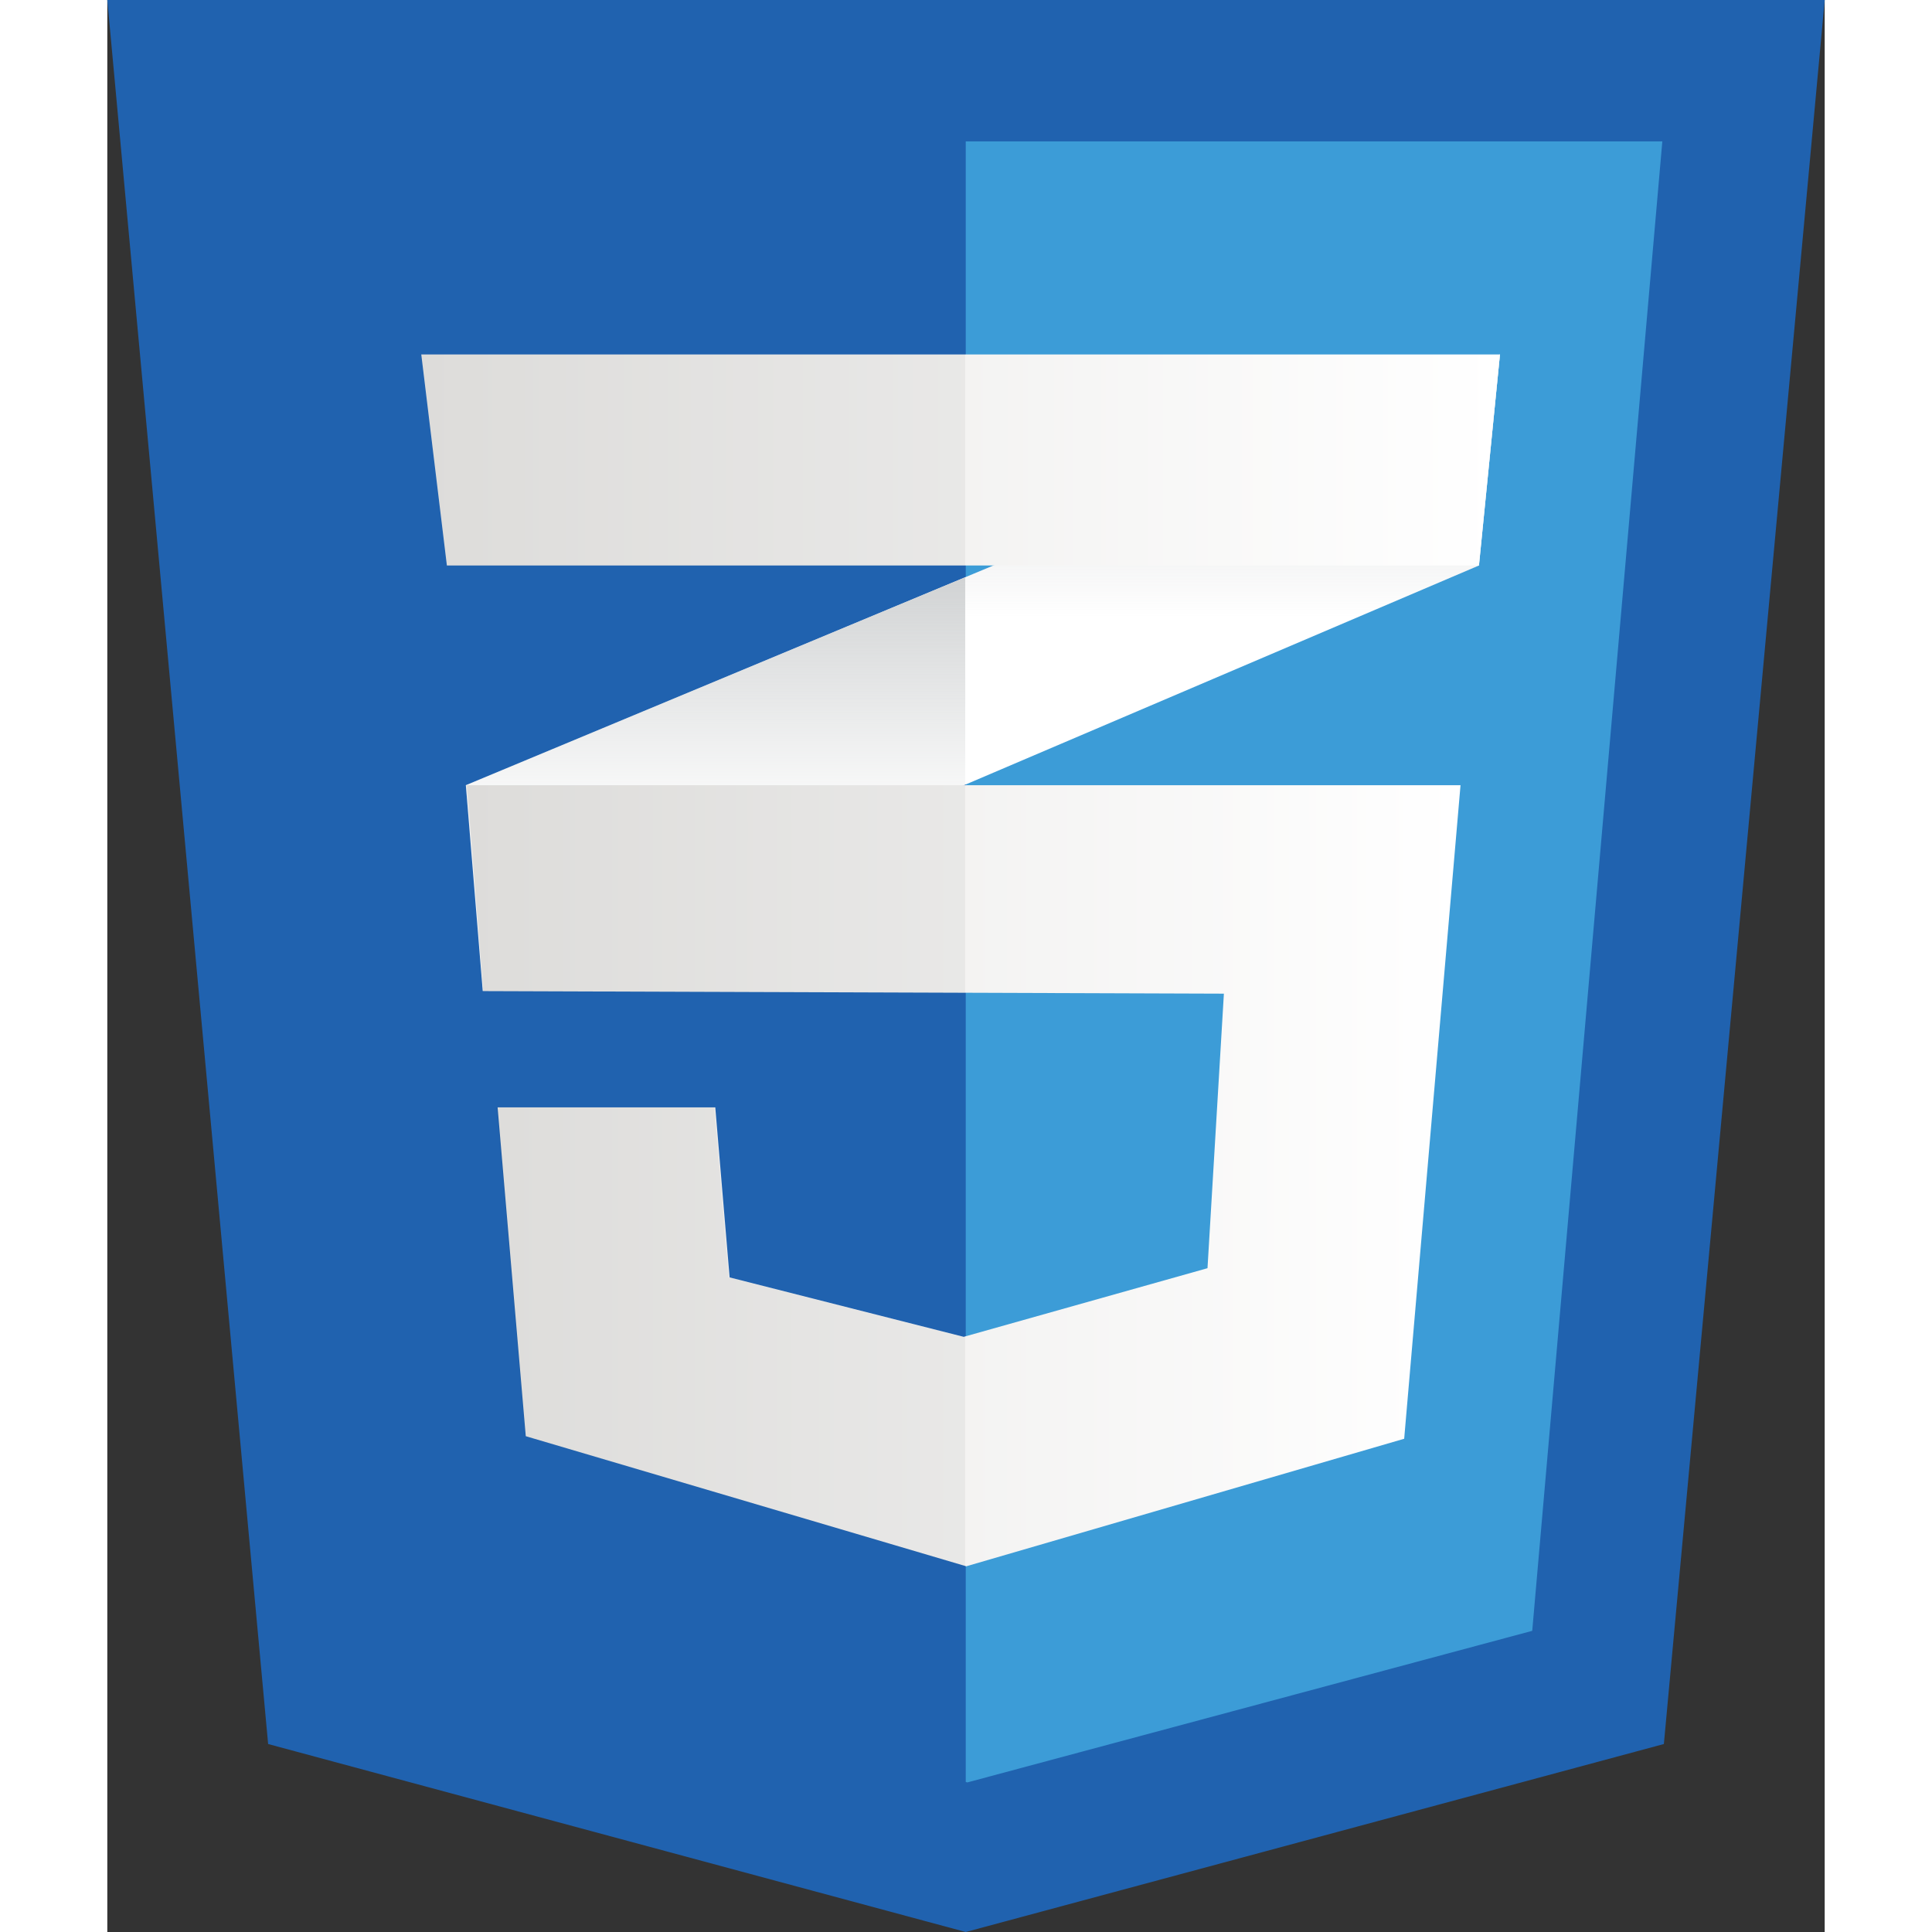 <?xml version="1.0" encoding="UTF-8"?> <!-- Generator: Adobe Illustrator 22.1.0, SVG Export Plug-In . SVG Version: 6.00 Build 0) --> <svg xmlns="http://www.w3.org/2000/svg" xmlns:xlink="http://www.w3.org/1999/xlink" id="Layer_1" x="0px" y="0px" width="170px" height="170px" viewBox="0 0 335.3 377.2" style="enable-background:new 0 0 335.3 377.2;" xml:space="preserve"><rect x="0" y="0" width="335.3" height="377.2" fill="#333333" stroke="none"/> <style type="text/css"> .Arched_x0020_Green{fill:url(#SVGID_1_);stroke:#FFFFFF;stroke-width:0.25;stroke-miterlimit:1;} .st0{display:none;fill:#FFFFFF;} .st1{fill:#2062AF;} .st2{fill:#3C9CD7;} .st3{fill:#FFFFFF;} .st4{fill:url(#SVGID_2_);} .st5{fill:url(#SVGID_3_);} .st6{fill:url(#SVGID_4_);} .st7{opacity:5.000000e-02;} .st8{fill:url(#SVGID_5_);} </style> <linearGradient id="SVGID_1_" gradientUnits="userSpaceOnUse" x1="-253.3" y1="440.003" x2="-252.593" y2="439.296"> <stop offset="0" style="stop-color:#20AC4B"></stop> <stop offset="0.983" style="stop-color:#19361A"></stop> </linearGradient> <g> <rect x="-101.6" y="-126.9" class="st0" width="538.6" height="538.6"></rect> <g> <g> <polygon class="st1" points="303.9,340.5 167.6,377.2 31.4,340.5 0,0 335.3,0 "></polygon> <polygon class="st2" points="167.6,27.6 167.6,347.9 167.9,348 278.2,318.4 303.6,27.6 "></polygon> </g> <g> <polygon class="st3" points="167.5,112.7 70,153.3 73.3,193.5 167.5,153.2 267.8,110.4 271.9,69.2 "></polygon> <linearGradient id="SVGID_2_" gradientUnits="userSpaceOnUse" x1="118.776" y1="193.528" x2="118.776" y2="112.727"> <stop offset="0.387" style="stop-color:#D1D3D4;stop-opacity:0"></stop> <stop offset="1" style="stop-color:#D1D3D4"></stop> </linearGradient> <polygon class="st4" points="70,153.3 73.3,193.5 167.5,153.2 167.5,112.7 "></polygon> <linearGradient id="SVGID_3_" gradientUnits="userSpaceOnUse" x1="219.732" y1="153.227" x2="219.732" y2="69.239"> <stop offset="0.387" style="stop-color:#D1D3D4;stop-opacity:0"></stop> <stop offset="1" style="stop-color:#D1D3D4"></stop> </linearGradient> <polygon class="st5" points="271.9,69.2 167.5,112.7 167.5,153.2 267.8,110.4 "></polygon> <linearGradient id="SVGID_4_" gradientUnits="userSpaceOnUse" x1="70.18" y1="229.567" x2="264.244" y2="229.567"> <stop offset="0" style="stop-color:#E8E7E5"></stop> <stop offset="1" style="stop-color:#FFFFFF"></stop> </linearGradient> <polygon class="st6" points="70.2,153.3 73.4,193.5 218,194 214.8,247.6 167.2,261 121.5,249.4 118.7,216.2 76.2,216.2 81.7,280.4 167.7,305.8 253.2,280.9 264.2,153.3 "></polygon> <g class="st7"> <polygon points="167.5,153.3 70,153.3 73.3,193.5 167.5,193.8 "></polygon> <polygon points="167.5,260.9 167.1,261 121.3,249.4 118.5,216.2 76,216.2 81.6,280.4 167.5,305.8 "></polygon> </g> <linearGradient id="SVGID_5_" gradientUnits="userSpaceOnUse" x1="61.252" y1="89.799" x2="271.943" y2="89.799"> <stop offset="0" style="stop-color:#E8E7E5"></stop> <stop offset="1" style="stop-color:#FFFFFF"></stop> </linearGradient> <polygon class="st8" points="61.3,69.2 271.9,69.2 267.8,110.4 66.3,110.4 "></polygon> <polygon class="st7" points="167.5,69.2 61.3,69.2 66.3,110.4 167.5,110.4 "></polygon> </g> </g> </g> </svg> 